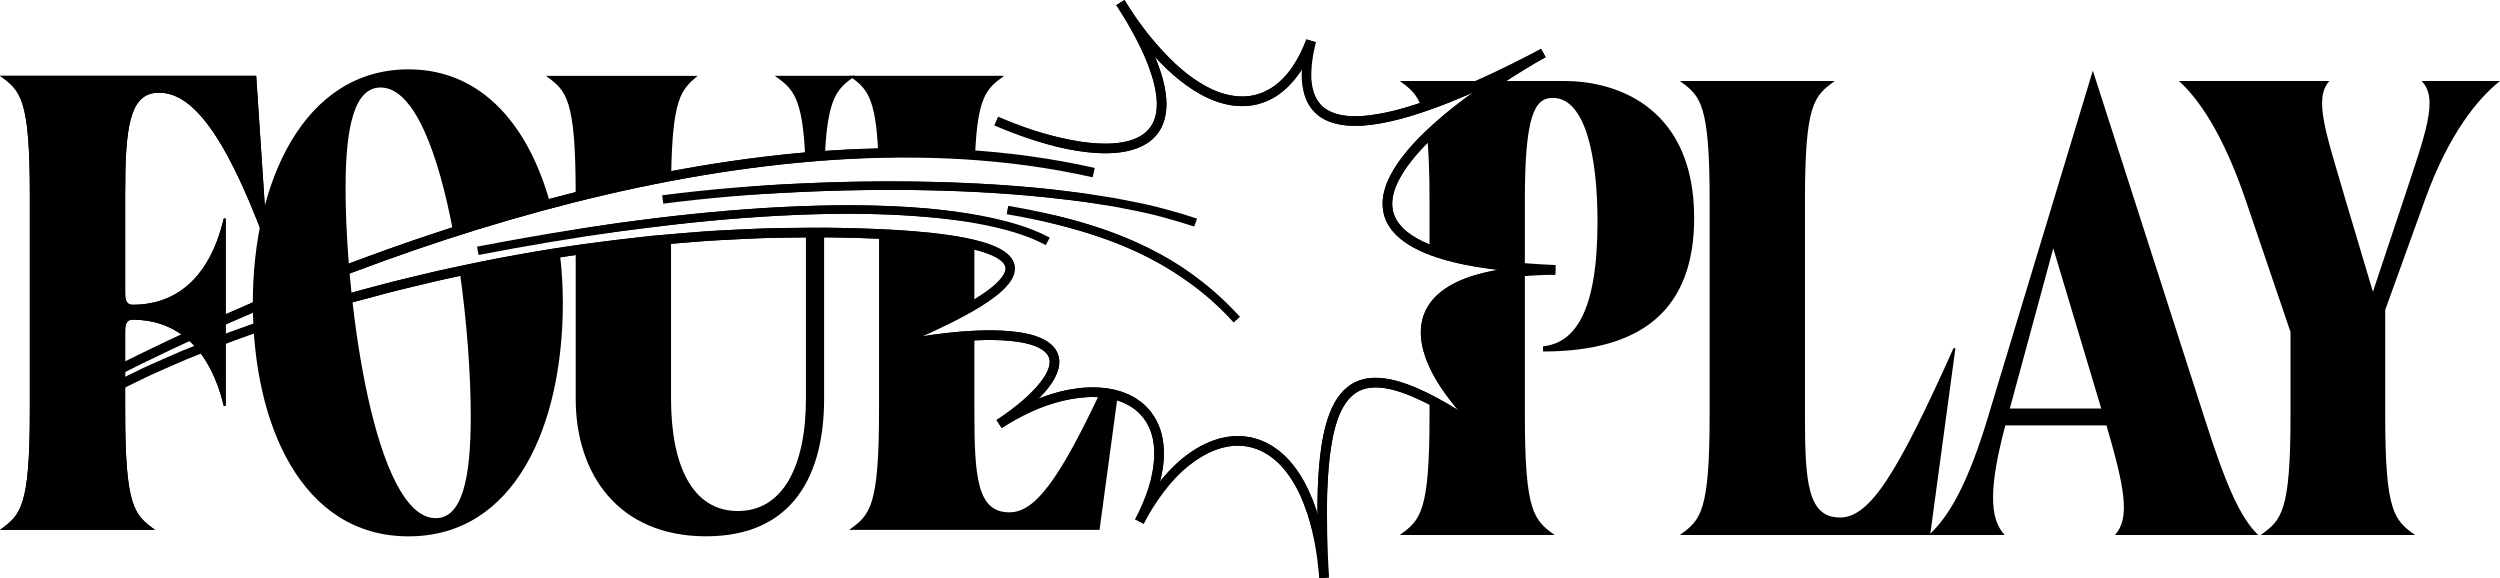 <?xml version="1.0" encoding="UTF-8"?><svg id="Layer_1" xmlns="http://www.w3.org/2000/svg" viewBox="0 0 1122.03 259.5"><g><path d="M1021.58,128.59s-.01,.03-.02,.05c-.02-.02-.04-.05-.06-.07,.01-.01,.03-.02,.04-.03,.01,.02,.02,.03,.03,.05Z"/><g><g><path d="M767.3,186.56V89.92c0-43.37-4.08-46.87-13.39-53.56h69.57c-9.32,6.7-13.39,10.19-13.39,53.56v96.64c0,29.69,1.16,45.7,15.72,45.7,13.39,0,25.62-19.5,50.94-75.98h.87l-11.35,83.84h-112.36c9.31-6.7,13.39-10.19,13.39-53.56Z"/><path d="M892.42,186.56l46.87-154.86,49.78,154.86c9.9,31.15,16.3,45.7,24.45,53.56h-64.33c6.99-7.57,4.37-21.25-3.78-49.2h-45.41c-7.28,27.65-7.28,41.63-.29,49.2h-34.06c8.73-7.86,17.47-22.41,26.78-53.56Zm50.65-3.2l-21.54-71.9-19.5,71.9h41.05Z"/><path d="M977.94,36.35h67.54c-7.28,7.86-1.46,23.58,7.28,53.56l12.23,41.04,13.68-41.04c9.9-29.98,16.01-45.7,8.15-53.56h35.22c-9.9,7.86-23,23.58-33.77,53.56l-17.76,49.2v47.45c0,43.37,4.07,46.87,13.39,53.56h-69.28c9.31-6.7,13.39-10.19,13.39-53.56v-37.55l-20.09-59.09c-10.19-29.98-21.25-45.7-29.98-53.56Z"/></g><path d="M13.39,184.23V87.59c0-43.37-4.08-46.87-13.39-53.56H114.98l4.95,74.52h-.87c-19.5-52.4-34.35-66.95-47.74-66.95s-15.14,16.01-15.14,45.7v44.54c0,4.08,1.46,4.95,3.49,4.95,16.88,0,33.77-9.32,40.76-38.72h.87v84.13h-.87c-6.99-29.11-23.87-38.72-40.76-38.72-2.04,0-3.49,.87-3.49,4.95v35.81c0,43.37,4.08,46.87,13.39,53.56H0c9.31-6.7,13.39-10.19,13.39-53.56Z"/></g><g><g><g><g><path d="M35.28,172.77l1.99,3.82c34.92-18.23,70.79-34.67,107.44-49.1,36.65-14.41,74.11-26.82,112.28-36.48,38.15-9.63,77.05-16.55,116.28-19.19,39.18-2.6,78.83-.9,117.11,7.75l.96-4.2c-38.81-8.76-78.86-10.47-118.36-7.84-39.55,2.66-78.69,9.63-117.05,19.31-38.37,9.71-76,22.18-112.8,36.65-36.8,14.49-72.8,31-107.85,49.29Z"/><path d="M36.37,174.86c-.18-.34,3.83-2.78,10.42-6.5,6.6-3.68,15.82-8.56,26.09-13.67,5.12-2.58,10.55-5.14,15.98-7.77,5.47-2.54,10.97-5.11,16.33-7.51,10.72-4.8,20.83-9.07,28.59-12.21,35.87-14.54,72.57-27.12,109.97-37.2,37.39-10.05,75.54-17.6,114.15-21.27,2.45-.22,5.59-.52,9.33-.82,3.74-.22,8.07-.47,12.87-.75,4.8-.19,10.07-.31,15.68-.46,2.81,0,5.7,.02,8.67,.03,1.48,0,2.98,.01,4.5,.02,1.52,.01,3.05,.1,4.59,.14,3.09,.11,6.24,.23,9.43,.35,3.19,.18,6.41,.44,9.66,.66,1.63,.12,3.26,.23,4.89,.35,1.63,.17,3.27,.35,4.91,.52,3.28,.37,6.57,.67,9.85,1.1,13.11,1.73,26.04,4.22,37.8,7.14,1.09,.26,.98,.84-.11,.66-2.86-.49-5.8-.99-8.79-1.51-2.98-.57-6.06-.96-9.17-1.39-1.55-.22-3.12-.44-4.69-.66-1.57-.22-3.15-.46-4.75-.6-3.19-.34-6.41-.68-9.64-1.02-1.61-.2-3.24-.31-4.86-.42l-4.87-.36c-1.62-.12-3.25-.24-4.87-.37-1.62-.14-3.24-.15-4.86-.24-3.23-.14-6.44-.28-9.62-.42-3.18-.05-6.32-.09-9.41-.14-24.74-.31-46.16,1.47-56.12,2.47-38.98,3.71-77.55,11.41-115.37,21.67-37.83,10.29-74.94,23.18-111.25,38.01-.52,.21-2.41,.99-5.33,2.19-2.91,1.21-6.87,2.78-11.45,4.76-4.59,1.96-9.87,4.15-15.4,6.61-2.78,1.22-5.63,2.47-8.52,3.73-2.88,1.3-5.79,2.62-8.69,3.93-5.83,2.59-11.55,5.32-16.93,7.78-5.36,2.52-10.35,4.86-14.62,6.86-8.51,4.06-14.19,6.65-14.38,6.3Z"/></g><g><path d="M447.96,52.35l-1.71,3.95c10.62,4.56,21.6,8.34,33.03,10.64,5.71,1.13,11.54,1.88,17.47,1.84,2.96-.03,5.96-.3,8.94-.9,2.97-.64,5.95-1.62,8.67-3.29,2.73-1.63,5.1-4.05,6.66-6.9,.76-1.43,1.33-2.94,1.74-4.48,.36-1.54,.64-3.1,.7-4.64,.2-3.09-.12-6.13-.67-9.06-.56-2.94-1.36-5.79-2.32-8.57-1.91-5.56-4.36-10.85-7.06-15.98-2.7-5.13-5.65-10.1-8.75-14.96l-3.63,2.32c3.05,4.78,5.94,9.65,8.57,14.64,2.63,4.99,4.98,10.11,6.8,15.37,.91,2.63,1.65,5.29,2.16,7.98,.51,2.68,.78,5.38,.61,8-.05,1.32-.29,2.58-.57,3.83-.33,1.23-.78,2.4-1.36,3.5-1.2,2.16-2.95,3.98-5.13,5.29-4.37,2.66-9.94,3.48-15.4,3.56-5.51,.04-11.08-.66-16.58-1.75-11.01-2.21-21.77-5.91-32.16-10.37Z"/><path d="M447.02,54.52c.32-.72,5.49,.95,11.82,2.79,6.32,1.89,13.83,3.81,18.47,4.82,5.36,1.2,10.8,2.07,16.22,2.29,5.39,.21,10.86-.18,15.64-2.05,1.18-.47,2.3-1.05,3.35-1.72,1.03-.68,1.96-1.47,2.79-2.36,1.63-1.78,2.74-3.99,3.33-6.42,1.16-4.89,.39-10.33-1-15.51-.69-2.64-2.42-8.33-5.22-14.82-2.75-6.5-6.45-13.78-9.68-20.04-.15-.29,.35-.62,.56-.37,4.37,5.21,8.91,12.09,12.27,18.59,3.39,6.48,5.46,12.59,6.22,15.5,.77,2.85,1.36,5.77,1.61,8.78,.23,3.01,.11,6.12-.65,9.19-.41,1.53-.98,3.03-1.73,4.46-.78,1.41-1.75,2.73-2.87,3.9-2.26,2.33-5.07,3.96-7.96,5.03-2.9,1.08-5.89,1.65-8.86,1.94-2.97,.3-5.93,.31-8.86,.15-5.86-.33-11.6-1.3-17.24-2.61-.65-.12-8.1-2.03-15.06-4.78-6.98-2.69-13.46-6.06-13.15-6.76Z"/></g><g><path d="M590.59,18.86l-4.17-1.05c-1.44,5.8-2.44,11.81-2.15,18.03,.24,3.1,.82,6.28,2.17,9.27,1.33,2.99,3.57,5.69,6.34,7.52,2.79,1.82,5.92,2.79,9.01,3.33,3.11,.59,6.18,.53,9.23,.45,6.07-.37,11.95-1.57,17.71-3.08,11.48-3.12,22.48-7.45,33.25-12.19,10.77-4.75,21.3-9.98,31.7-15.44l-2-3.81c-10.33,5.43-20.78,10.62-31.43,15.32-10.64,4.69-21.49,8.95-32.62,11.97-5.56,1.46-11.21,2.6-16.83,2.94-2.79,.06-5.61,.12-8.27-.4-2.66-.47-5.22-1.28-7.36-2.67-2.12-1.41-3.75-3.38-4.81-5.73-1.06-2.35-1.58-5.01-1.79-7.73-.25-5.5,.65-11.17,2.03-16.71Z"/><path d="M588.29,18.28c.84,.2-.25,5.71-.28,12.32,.02,.82-.03,1.67,.03,2.51,.06,.84,.11,1.69,.17,2.54,.13,.83,.25,1.66,.38,2.49,.17,.81,.4,1.59,.58,2.36,.88,3.06,2.46,5.46,4.01,6.91,1.75,1.72,4.02,2.91,6.5,3.67l1.89,.5,1.97,.3c.65,.13,1.33,.16,2,.19,.68,.03,1.35,.09,2.03,.11,5.46,.03,11.02-.87,16.48-2.13,5.48-1.26,10.89-2.96,16.23-4.85,5.36-1.86,10.63-4.01,15.87-6.21,1.32-.58,3.42-1.45,6.03-2.51,2.59-1.13,5.73-2.38,9.07-3.83,6.73-2.82,14.38-6.23,21.05-8.97,.31-.13,.59,.4,.32,.59-5.71,3.95-12.95,8.19-19.56,11.53-3.27,1.72-6.42,3.16-9.04,4.41-2.66,1.18-4.81,2.13-6.19,2.73-5.41,2.27-10.84,4.49-16.41,6.41-5.56,1.94-11.19,3.73-16.99,5.03-1.44,.35-2.92,.6-4.37,.9-1.46,.3-2.96,.46-4.43,.69-1.49,.2-3,.29-4.5,.43l-2.28,.05c-.76,.01-1.52,.05-2.29-.02l-2.3-.14c-.77-.06-1.54-.21-2.31-.32l-1.16-.18-1.15-.29c-.76-.22-1.54-.35-2.29-.66-3.03-.99-5.95-2.84-8.13-5.36-.06-.07-.22-.23-.43-.48-.19-.27-.43-.64-.73-1.08-.65-.85-1.26-2.14-1.93-3.66-1.24-3.08-1.76-7.23-1.55-11.16,.41-7.92,3.04-15.01,3.7-14.83Z"/></g><g><path d="M504.66,.02l-3.65,2.28c2.66,4.14,5.35,8.27,8.33,12.21,1.44,2.01,3.02,3.91,4.54,5.85,1.61,1.88,3.17,3.8,4.89,5.59,3.36,3.64,6.94,7.12,10.89,10.22,3.93,3.1,8.18,5.88,12.83,7.98,4.62,2.13,9.75,3.44,15.01,3.46,.65,.04,1.31-.01,1.97-.07,.66-.06,1.31-.09,1.97-.18,1.29-.25,2.61-.41,3.86-.84,2.56-.67,4.95-1.85,7.2-3.18,4.44-2.8,8.08-6.61,10.97-10.79,2.88-4.21,5.08-8.78,6.85-13.46l-4.03-1.51c-1.68,4.43-3.74,8.69-6.37,12.53-2.64,3.82-5.88,7.17-9.69,9.57-1.93,1.13-3.95,2.15-6.12,2.7-1.06,.37-2.17,.49-3.27,.71-.55,.08-1.11,.09-1.67,.15-.56,.05-1.12,.1-1.68,.06-4.49-.03-9.03-1.14-13.24-3.09-4.23-1.91-8.2-4.5-11.91-7.43-3.72-2.92-7.16-6.25-10.4-9.76-1.65-1.72-3.17-3.59-4.73-5.4-1.48-1.89-3.02-3.73-4.41-5.69-2.9-3.83-5.53-7.87-8.14-11.92Z"/><path d="M502.66,1.27c.33-.2,1.24,.59,2.5,1.98,.63,.7,1.33,1.56,2.11,2.5,.8,.94,1.65,1.97,2.53,3.07,3.54,4.37,7.81,9.39,10.5,12.41,6.24,6.94,13.19,13.39,21.3,17.69,4.02,2.16,8.35,3.67,12.76,4.19,2.2,.32,4.41,.22,6.58-.03,1.07-.22,2.16-.34,3.2-.7,.52-.17,1.06-.28,1.56-.48l1.52-.62c.53-.18,1.14-.55,1.91-.92,.78-.35,1.6-.9,2.53-1.48,.48-.27,.93-.63,1.41-1,.48-.37,1-.72,1.49-1.15,.97-.87,2.04-1.77,3.02-2.85,1.05-1.01,1.97-2.23,2.98-3.41,.9-1.27,1.91-2.51,2.74-3.88,1.8-2.65,3.28-5.51,4.68-8.16,.13-.24,.69-.04,.63,.23-1.23,5.68-4.04,12.39-8.13,17.4-1.96,2.56-4.26,4.6-6.32,6.14-1.07,.73-2.01,1.42-2.93,1.87-.9,.48-1.64,.92-2.28,1.14l-1.82,.75c-.61,.23-1.25,.39-1.88,.58-1.25,.43-2.56,.57-3.85,.83-2.6,.27-5.24,.38-7.81-.01-1.3-.1-2.55-.43-3.81-.69-1.26-.29-2.47-.71-3.69-1.08-1.18-.48-2.39-.9-3.54-1.43-1.13-.57-2.31-1.05-3.4-1.69-4.44-2.41-8.5-5.38-12.26-8.62-3.75-3.26-7.19-6.83-10.45-10.53-.36-.43-4.62-5.43-8.05-10.8-3.5-5.34-6.35-10.87-5.71-11.26Z"/></g><g><path d="M668.09,198l2.44-3.55c-5.42-3.72-10.92-7.34-16.57-10.76-5.66-3.4-11.46-6.64-17.6-9.32-3.07-1.33-6.23-2.52-9.53-3.43-3.3-.87-6.75-1.49-10.33-1.37-3.56,.12-7.3,1.06-10.39,3.16-3.09,2.06-5.46,4.96-7.13,8.02-1.73,3.06-2.87,6.32-3.81,9.57-.92,3.26-1.57,6.56-2.08,9.86-1.01,6.6-1.44,13.21-1.68,19.81-.42,13.2,.03,26.34,.72,39.45l4.3-.23c-.68-13.03-1.13-26.09-.71-39.07,.24-6.48,.67-12.96,1.64-19.3,.49-3.17,1.11-6.31,1.97-9.35,.87-3.03,1.92-6,3.42-8.63,1.46-2.67,3.39-4.95,5.75-6.54,2.36-1.6,5.21-2.33,8.17-2.45,5.99-.16,12.16,1.93,17.99,4.44,5.86,2.56,11.53,5.72,17.09,9.05,5.55,3.36,10.99,6.94,16.36,10.63Z"/><path d="M669.43,196.06c-.44,.65-5.87-2.42-12.47-6.15-6.58-3.75-14.42-7.96-19.35-10.24-2.84-1.35-5.72-2.58-8.65-3.57-2.93-.98-5.91-1.79-8.87-2.08-2.96-.34-5.9-.14-8.54,.78-2.63,.94-4.91,2.65-6.71,4.9-1.8,2.26-3.17,4.96-4.23,7.81-1.08,2.85-1.86,5.86-2.48,8.92-1.24,6.12-1.84,12.44-2.2,18.77-.19,3.21-.6,10.12-.83,18.27-.25,8.15-.36,17.52-.57,25.57-.01,.37-.61,.41-.67,.05-1.29-7.66-2.1-16.99-2.38-25.27-.31-8.28-.04-15.49,.16-18.85,.38-6.57,1-13.16,2.34-19.72,.68-3.27,1.56-6.54,2.79-9.73,.61-1.6,1.32-3.17,2.19-4.7,.84-1.53,1.83-3.01,3.01-4.37,1.17-1.36,2.53-2.61,4.06-3.65,1.53-1.04,3.23-1.81,4.99-2.34,3.53-1.06,7.18-1.06,10.6-.59,3.43,.49,6.72,1.41,9.88,2.56,3.16,1.14,6.22,2.49,9.2,3.94,.34,.16,2.48,1.23,5.4,2.89,2.92,1.66,6.61,3.91,10.15,6.29,7.1,4.74,13.63,9.89,13.2,10.51Z"/></g><g><path d="M698.09,123.26l-.06-4.3c-10.77,.19-21.62,.95-32.28,3.52-5.31,1.31-10.6,3.12-15.48,6.03-2.42,1.46-4.73,3.23-6.71,5.38-1.96,2.16-3.6,4.72-4.58,7.53-1.02,2.8-1.38,5.78-1.29,8.67,.12,2.9,.65,5.73,1.47,8.42,1.64,5.4,4.25,10.33,7.22,14.92,6,9.19,13.42,17.2,21.51,24.42l2.85-3.23c-7.84-6.98-15.06-14.8-20.75-23.53-2.82-4.36-5.24-8.99-6.71-13.83-1.46-4.81-1.88-9.92-.24-14.4,.78-2.24,2.08-4.28,3.7-6.07,1.65-1.78,3.61-3.3,5.76-4.59,4.32-2.58,9.24-4.3,14.29-5.53,10.13-2.45,20.75-3.22,31.31-3.4Z"/><path d="M698.06,120.9c0,.79-5.05,1.4-11.15,2.22-6.11,.8-13.24,1.97-17.54,2.95-2.5,.52-4.96,1.18-7.37,1.94-2.41,.77-4.75,1.68-6.97,2.79-2.22,1.11-4.31,2.41-6.16,3.95-1.84,1.55-3.4,3.35-4.57,5.36-2.34,4.05-2.79,8.96-1.85,13.74,.92,4.8,2.96,9.47,5.48,13.85,1.26,2.23,4.09,7.02,8.04,12.29,3.91,5.3,8.88,11.07,13.36,15.87,.2,.22-.18,.68-.44,.51-5.32-3.51-11.06-8.73-15.56-13.88-4.55-5.12-7.76-10.21-9.13-12.65-2.71-4.75-5-9.88-6.03-15.48-.51-2.79-.65-5.71-.25-8.62,.42-2.9,1.39-5.77,2.95-8.28,1.53-2.53,3.56-4.69,5.8-6.46,2.24-1.79,4.69-3.22,7.2-4.42,5.05-2.4,10.36-3.86,15.68-4.96,.6-.12,7.72-1.41,14.72-1.61,6.99-.32,13.79,.14,13.8,.89Z"/></g><g><path d="M693.73,25.66l-2.14-3.74c-13.62,7.83-26.85,16.38-39.24,26.16-6.17,4.91-12.14,10.13-17.57,15.97-2.71,2.93-5.27,6.02-7.56,9.36-1.13,1.68-2.21,3.41-3.15,5.24-.96,1.82-1.78,3.74-2.4,5.75-1.3,3.98-1.61,8.58-.25,12.82,.65,2.13,1.78,4.06,3.08,5.79,.64,.89,1.39,1.65,2.12,2.43,.38,.37,.78,.72,1.17,1.07,.39,.37,.79,.7,1.21,1.01,3.3,2.59,6.95,4.51,10.68,6.06,3.73,1.55,7.56,2.73,11.41,3.74,7.71,2.02,15.53,3.21,23.36,4.15,7.83,.91,15.68,1.44,23.52,1.78l.18-4.3c-7.77-.33-15.52-.86-23.21-1.75-7.68-.91-15.35-2.09-22.76-4.03-3.7-.97-7.36-2.1-10.84-3.55-3.48-1.45-6.8-3.21-9.65-5.46-.37-.27-.71-.56-1.03-.87-.33-.3-.67-.59-.99-.91-.6-.65-1.23-1.28-1.73-1.99-1.04-1.38-1.92-2.88-2.41-4.5-1.02-3.22-.85-6.8,.27-10.23,.53-1.72,1.24-3.41,2.11-5.05,.83-1.65,1.83-3.24,2.88-4.8,2.13-3.11,4.56-6.05,7.16-8.86,5.21-5.61,11.04-10.71,17.09-15.52,12.15-9.59,25.24-18.06,38.7-25.8Z"/><path d="M692.56,23.61c.39,.68-5.78,4.82-13.19,10-7.44,5.14-16.05,11.42-21.23,15.44-6.01,4.61-11.82,9.48-17.15,14.79-5.28,5.3-10.23,11.07-13.48,17.56-.77,1.63-1.47,3.28-1.93,4.97-.46,1.69-.73,3.4-.75,5.08,0,3.36,1.14,6.6,3.31,9.25,1.06,1.33,2.32,2.56,3.73,3.63,1.38,1.11,2.93,2.05,4.51,2.94,3.19,1.76,6.65,3.13,10.19,4.28,1.79,.6,4.65,1.47,8.25,2.41,3.61,.94,7.98,1.87,12.74,2.75,9.53,1.76,20.62,3.06,30.17,4.12,.44,.05,.43,.65-.02,.67-9.24,.47-20.46,.11-30.31-1.15-9.87-1.17-18.31-3.38-22.17-4.7-3.79-1.23-7.54-2.72-11.11-4.71-.88-.52-1.78-1-2.63-1.59l-1.29-.86-1.24-.96c-.42-.31-.82-.65-1.2-1.01-.39-.36-.79-.7-1.16-1.07-.73-.78-1.47-1.54-2.11-2.42-1.29-1.72-2.42-3.64-3.07-5.76-.67-2.1-.95-4.32-.88-6.49,.05-2.17,.48-4.28,1.1-6.29,.61-2.01,1.43-3.92,2.37-5.74,1.87-3.65,4.21-6.95,6.72-10.05,2.52-3.1,5.23-6.01,8.05-8.77,5.66-5.53,11.73-10.54,17.99-15.27,.36-.27,2.63-1.96,5.91-4.22,3.28-2.27,7.58-5.09,11.93-7.72,8.68-5.3,17.55-9.77,17.93-9.1Z"/></g></g><g><path d="M447.22,188.52l2.4,3.57c4.2-2.84,8.32-5.84,12.2-9.19,3.87-3.36,7.61-6.98,10.55-11.51,1.41-2.29,2.71-4.84,3-7.91,.14-1.51-.01-3.15-.6-4.65-.58-1.51-1.53-2.82-2.61-3.86-2.2-2.1-4.79-3.24-7.32-4.12-2.55-.86-5.13-1.37-7.7-1.75-5.14-.73-10.26-.88-15.34-.79-5.08,.1-10.14,.44-15.17,.95-10.06,1.01-20.02,2.6-29.91,4.48l.81,4.23c9.8-1.86,19.65-3.43,29.53-4.43,4.94-.5,9.89-.83,14.82-.93,4.93-.09,9.86,.06,14.64,.75,2.38,.35,4.74,.83,6.94,1.57,2.18,.74,4.27,1.74,5.7,3.14,1.45,1.39,2.12,3.07,1.92,5.03-.17,1.96-1.14,4.05-2.35,5.99-2.52,3.9-6.03,7.36-9.72,10.55-3.71,3.19-7.71,6.11-11.8,8.88Z"/><path d="M448.54,190.48c-.44-.66,3.22-3.74,7.48-7.6,2.13-1.93,4.42-4.06,6.42-6.14,2.01-2.08,3.75-4.11,4.94-5.7,1.38-1.84,2.57-3.79,3.24-5.78,.66-1.99,.71-3.92-.13-5.48-.82-1.58-2.49-2.89-4.47-3.82-1.96-.97-4.21-1.59-6.48-2.08-4.58-.95-9.4-1.24-14.21-1.29-4.82-.04-9.66,.21-14.5,.6-2.45,.2-7.73,.55-13.94,1.11-6.22,.57-13.35,1.22-19.5,1.78-.28,.02-.4-.56-.13-.66,5.64-1.96,12.64-3.61,18.9-4.69,6.25-1.1,11.75-1.62,14.32-1.84,5.02-.41,10.07-.66,15.15-.61,5.08,.07,10.19,.39,15.31,1.5,2.55,.56,5.12,1.34,7.59,2.62,1.23,.65,2.44,1.45,3.53,2.48,1.09,1.02,2.05,2.31,2.64,3.8,.6,1.48,.81,3.12,.68,4.63-.12,1.52-.51,2.94-1.04,4.25-1.06,2.62-2.57,4.86-4.2,6.91-.18,.24-1.39,1.7-3.25,3.55-1.86,1.85-4.41,4.06-7.05,6.02-5.28,3.97-10.9,7.05-11.31,6.43Z"/></g><g><path d="M509.47,233.09l3.82,1.97c2.33-4.67,4.48-9.45,6.11-14.47,1.58-5.02,2.72-10.26,2.91-15.65,.16-5.35-.57-10.98-3.19-15.95l-.99-1.84-1.2-1.72-.61-.86-.7-.78-1.42-1.55-1.58-1.37c-.27-.22-.52-.46-.8-.67l-.86-.59c-.58-.39-1.15-.79-1.73-1.16l-1.84-.96c-4.94-2.53-10.43-3.45-15.76-3.61-5.36-.13-10.66,.61-15.78,1.87-5.12,1.27-10.09,3.05-14.85,5.22-4.76,2.19-9.33,4.74-13.74,7.53l2.33,3.62c4.25-2.68,8.65-5.13,13.19-7.23,4.56-2.07,9.28-3.76,14.1-4.95,4.82-1.19,9.76-1.86,14.64-1.74,4.86,.14,9.74,.99,13.95,3.16l1.57,.82c.49,.31,.97,.65,1.46,.98l.73,.49c.23,.18,.44,.38,.67,.57l1.32,1.14,1.17,1.29,.59,.64,.5,.71,1,1.42,.82,1.55c2.19,4.14,2.87,9.03,2.72,13.86-.17,4.86-1.21,9.73-2.7,14.46-1.54,4.74-3.6,9.32-5.84,13.81Z"/><path d="M511.57,234.17c-.73-.38,1.05-4.92,2.83-10.5,.39-1.41,.82-2.87,1.26-4.34,.36-1.48,.72-2.97,1.06-4.4,.26-1.44,.52-2.84,.75-4.13,.14-1.3,.28-2.49,.42-3.52,.1-1.19,.11-2.38,.18-3.57-.02-1.18-.1-2.36-.15-3.54-.2-1.15-.3-2.32-.56-3.45-.33-1.11-.51-2.27-.99-3.32l-.62-1.61-.8-1.51c-.48-1.05-1.24-1.91-1.86-2.86-1.47-1.72-3.07-3.38-5.03-4.58-3.8-2.59-8.43-3.94-13.13-4.44-4.73-.5-9.58-.17-14.34,.72-2.42,.39-7.62,1.45-13.58,3.48-5.97,1.97-12.63,4.95-18.24,7.81-.26,.13-.59-.37-.37-.56,4.62-4.01,10.98-7.95,17.05-10.54,1.53-.61,3-1.24,4.42-1.74,1.43-.47,2.78-.93,4.03-1.3,1.26-.32,2.41-.61,3.4-.87,.99-.25,1.85-.37,2.51-.5,5.18-.96,10.52-1.34,15.86-.74,1.34,.09,2.66,.41,3.99,.64,.67,.1,1.31,.32,1.97,.5,.65,.19,1.31,.36,1.96,.57l1.91,.75,.95,.38c.31,.14,.61,.31,.92,.47l1.83,.96c.59,.36,1.15,.76,1.73,1.15,4.64,3.07,8.01,7.93,9.8,13.12,1.76,5.25,1.92,10.78,1.33,16.05-.02,.15-.1,.7-.22,1.55-.07,.42-.12,.93-.24,1.47-.13,.55-.27,1.15-.42,1.81-.15,.65-.32,1.35-.49,2.09-.21,.72-.46,1.47-.7,2.25-.25,.77-.5,1.56-.76,2.37-.31,.78-.63,1.57-.94,2.36-2.52,6.31-6.06,11.86-6.7,11.52Z"/></g><g><path d="M592.12,259.5l4.29-.34c-.56-5.85-1.16-11.71-2.38-17.5-1.16-5.79-2.63-11.55-4.84-17.1-2.18-5.54-4.96-10.94-8.74-15.72-.88-1.24-2-2.31-3.02-3.44-.5-.58-1.1-1.07-1.68-1.58l-1.74-1.52-1.9-1.35-.95-.67c-.33-.21-.68-.38-1.02-.58l-2.05-1.13c-.71-.33-1.45-.6-2.17-.9l-1.09-.44c-.37-.13-.75-.22-1.13-.33l-2.27-.61-2.33-.35c-.39-.05-.78-.12-1.17-.16l-1.17-.03c-.78-.01-1.57-.06-2.35-.04l-2.33,.21c-.78,.04-1.54,.2-2.3,.36-.76,.16-1.53,.29-2.28,.48-5.98,1.64-11.38,4.7-16.1,8.43-4.73,3.74-8.83,8.16-12.43,12.88-3.61,4.73-6.73,9.79-9.5,15.01l3.81,2c2.68-5.03,5.68-9.88,9.11-14.39,3.43-4.5,7.3-8.66,11.68-12.12,4.37-3.45,9.28-6.2,14.53-7.64,.66-.16,1.32-.27,1.98-.41,.66-.14,1.32-.28,1.99-.31l2.01-.18c.67-.02,1.34,.03,2,.04l1,.02c.33,.03,.66,.09,.99,.14l1.98,.29,1.93,.53c.32,.09,.65,.16,.96,.27l.93,.38c.61,.26,1.25,.48,1.85,.77l1.76,.97c.29,.17,.6,.31,.88,.49l.83,.59,1.66,1.17,1.53,1.35c.5,.46,1.04,.87,1.49,1.4,.91,1.03,1.92,1.96,2.72,3.1,3.42,4.34,6.04,9.37,8.1,14.61,2.09,5.25,3.51,10.79,4.63,16.37,1.18,5.58,1.76,11.3,2.31,17Z"/><path d="M594.47,259.32c-.38,.03-.86-1.31-1.37-3.48-.47-2.18-1.1-5.15-1.8-8.42-.3-1.64-.79-3.32-1.17-5.02-.21-.85-.37-1.71-.61-2.54-.23-.84-.46-1.67-.69-2.48-.22-.82-.44-1.62-.65-2.4-.25-.77-.49-1.52-.72-2.24-.48-1.43-.83-2.78-1.28-3.89-1.78-5.25-4.16-10.26-7.21-14.77-.74-1.14-1.63-2.16-2.43-3.25-.87-1.02-1.81-1.99-2.72-2.97-1.97-1.79-4.02-3.52-6.36-4.72-2.27-1.34-4.79-2.14-7.33-2.69-1.29-.18-2.58-.43-3.89-.39-.65,0-1.31-.09-1.96,0l-1.96,.18c-.66,.02-1.3,.22-1.95,.33-.64,.15-1.3,.23-1.94,.42l-1.91,.6c-.32,.1-.64,.19-.95,.31l-.93,.39-1.85,.78c-.61,.28-1.19,.63-1.79,.94-.59,.33-1.2,.61-1.77,.98l-1.71,1.1c-.29,.18-.62,.4-.99,.63-.37,.24-.75,.55-1.18,.86-.83,.65-1.88,1.29-2.9,2.19-1.03,.89-2.24,1.78-3.37,2.91-.59,.55-1.19,1.11-1.81,1.69-.62,.58-1.19,1.24-1.81,1.87-4.94,5.11-9.87,11.75-13.72,17.76-.18,.27-.72,0-.6-.3,2.38-6.5,6.61-13.86,11.4-19.63,.6-.72,1.18-1.44,1.77-2.12,.62-.65,1.23-1.29,1.83-1.92,1.16-1.27,2.4-2.33,3.5-3.32,1.07-1.02,2.2-1.79,3.11-2.51,.47-.35,.89-.69,1.29-.97,.41-.27,.78-.51,1.11-.72l1.9-1.23c.64-.4,1.33-.73,1.99-1.09,.68-.35,1.32-.74,2.03-1.04l2.11-.89,1.06-.44,1.1-.35,2.2-.69c.75-.18,1.51-.32,2.27-.48,.76-.16,1.51-.32,2.29-.36l2.32-.21c.78-.02,1.56,.02,2.34,.04l1.17,.03c.39,.03,.77,.1,1.16,.15l2.32,.34,2.26,.61c.38,.11,.76,.2,1.13,.32l1.09,.44c.72,.3,1.45,.58,2.16,.89l2.04,1.12,1.02,.57,.95,.67,1.89,1.34c.6,.48,1.16,1.01,1.74,1.51,.56,.52,1.18,.99,1.68,1.57,2.12,2.2,4.05,4.56,5.67,7.1,3.3,5.04,5.72,10.54,7.63,16.14,.09,.32,.68,2.37,1.5,5.26,.32,1.46,.69,3.14,1.07,4.92,.37,1.78,.61,3.68,.91,5.56,1.04,7.55,1.07,14.98,.34,15.02Z"/></g><g><path d="M396.31,153.85l1.64,3.98c9.6-3.96,19.17-8.08,28.53-12.72,4.68-2.33,9.31-4.8,13.8-7.58,2.24-1.4,4.45-2.88,6.58-4.53,2.13-1.65,4.19-3.47,5.99-5.74,.88-1.16,1.7-2.45,2.22-4.02,.53-1.54,.66-3.46,.06-5.17-.58-1.71-1.69-3.03-2.83-4.05-1.15-1.05-2.4-1.76-3.64-2.46-5.02-2.55-10.22-3.74-15.39-4.81-10.36-1.98-20.77-2.86-31.16-3.52-41.55-2.36-83.25-.59-124.51,4.34-41.3,4.82-82.11,13.29-122.15,24.43-19.97,5.77-39.76,12.19-59.2,19.61l-14.48,5.81c-4.79,2.02-9.53,4.18-14.3,6.27-2.4,1.01-4.71,2.23-7.06,3.35l-7.03,3.43-1.75,.86-1.72,.94-3.44,1.87-6.88,3.74,2.15,3.73,6.78-3.68,3.39-1.84,1.69-.92,1.73-.85,6.95-3.39c2.33-1.11,4.6-2.31,6.98-3.31,4.73-2.07,9.42-4.2,14.17-6.21l14.37-5.77c19.3-7.37,38.97-13.75,58.82-19.49,39.82-11.08,80.43-19.5,121.49-24.3,41.04-4.9,82.49-6.66,123.74-4.32,10.28,.64,20.58,1.53,30.59,3.44,4.95,1.01,9.97,2.22,14.21,4.39,2.06,1.08,3.91,2.56,4.4,4.08,.25,.75,.23,1.54-.07,2.45-.3,.9-.86,1.84-1.54,2.74-1.42,1.8-3.25,3.46-5.22,4.97-1.97,1.52-4.06,2.93-6.22,4.28-4.31,2.68-8.84,5.1-13.44,7.38-9.21,4.57-18.7,8.65-28.25,12.6Z"/><path d="M397.21,156.04c-.15-.37,4.29-2.52,11.43-5.94,3.57-1.72,7.81-3.75,12.46-6.11,4.64-2.36,9.7-5.03,14.78-8.12,2.53-1.55,5.07-3.22,7.49-5.04,2.4-1.83,4.74-3.85,6.44-6.13,.84-1.13,1.46-2.35,1.64-3.47,.2-1.12-.09-2.08-.79-3.03-.7-.94-1.8-1.78-3-2.49-1.19-.73-2.56-1.28-3.9-1.82-5.51-2.03-11.35-3.06-16.7-3.9-5.38-.81-10.39-1.32-14.73-1.7-10.04-.88-20.14-1.32-30.25-1.58-5.05-.1-10.12-.24-15.17-.18l-15.17,.16-7.58,.08-7.58,.35-15.15,.72c-2.53,.08-5.05,.31-7.57,.52l-7.56,.63-7.56,.63c-2.52,.22-5.04,.37-7.55,.7l-15.07,1.75-7.53,.89-7.51,1.11-15.01,2.23c-4.99,.82-9.96,1.77-14.94,2.64-9.98,1.66-19.85,3.91-29.76,5.95-2.48,.49-4.94,1.1-7.4,1.69l-7.38,1.77c-4.91,1.2-9.85,2.29-14.72,3.67-2.48,.66-5.66,1.51-9.44,2.52-1.89,.5-3.93,1.04-6.1,1.61-2.17,.59-4.45,1.29-6.85,1.98-4.8,1.43-10.1,2.89-15.7,4.62-5.58,1.79-11.51,3.69-17.66,5.66-24.5,8.18-52.07,19.18-74.53,31.13-1.04,.53-1.37,.03-.36-.56,5.28-3.07,10.77-6.49,16.71-9.43,2.95-1.51,5.91-3.11,8.97-4.59,3.08-1.43,6.18-2.87,9.29-4.32,1.56-.72,3.12-1.44,4.69-2.17l4.76-2c3.18-1.33,6.36-2.65,9.51-3.97l2.37-.98,2.39-.9c1.59-.6,3.17-1.2,4.74-1.79,3.15-1.18,6.26-2.35,9.32-3.5,24.63-8.87,46.57-14.75,56.8-17.47,4.98-1.41,10.03-2.53,15.06-3.76l7.55-1.81,3.77-.9c1.26-.3,2.53-.54,3.79-.81,10.13-2.11,20.23-4.36,30.44-6.06,20.34-3.85,40.89-6.43,61.45-8.73l15.47-1.29c5.16-.42,10.31-.92,15.48-1.09l15.51-.74,3.88-.18c1.29-.05,2.59-.04,3.88-.06l7.76-.08c5.18-.04,10.35-.13,15.53-.14,5.17,.06,10.34,.14,15.52,.3,10.35,.31,20.7,.84,31.05,1.89,.59,.07,2.75,.28,6.07,.72,3.32,.45,7.81,1.1,13.04,2.28,2.61,.62,5.41,1.35,8.31,2.42,2.87,1.11,5.98,2.37,8.66,5.16,.67,.69,1.24,1.56,1.68,2.53,.4,.99,.67,2.1,.6,3.19-.07,2.21-1.03,4.05-2.08,5.56-2.17,3.04-4.93,5.23-7.7,7.28-5.61,4-11.57,7.15-17.19,9.93-5.63,2.76-10.96,5.08-15.55,6.98-9.19,3.79-15.4,5.93-15.54,5.59Z"/></g></g><g><path d="M297.19,87.64l.49,3.77c19.85-2.56,39.84-4.23,59.85-5.19,20.01-.96,40.06-1.24,60.09-.79,20.02,.47,40.04,1.67,59.9,4.04l7.44,.91c2.48,.31,4.94,.75,7.41,1.12l7.4,1.16,7.34,1.45c9.82,1.83,19.42,4.51,28.86,7.57l1.26-3.58c-9.66-3.14-19.43-5.85-29.37-7.71l-7.43-1.46-7.48-1.18c-2.49-.37-4.98-.83-7.48-1.13l-7.5-.92c-20.02-2.39-40.14-3.58-60.26-4.06-20.12-.46-40.26-.18-60.36,.79-20.1,.97-40.18,2.64-60.15,5.22Z"/><path d="M297.46,89.71c-.04-.34,2.28-.91,6.07-1.62,3.79-.71,9.03-1.58,14.83-2.27,2.9-.35,5.93-.72,8.98-1.09,3.06-.29,6.13-.58,9.11-.86,5.95-.59,11.53-.91,15.78-1.15,19.67-1.07,39.37-1.49,59.07-1.22,19.7,.27,39.4,1.26,59.02,3.31,2.49,.21,6.39,.79,11.23,1.43,4.85,.58,10.6,1.68,16.79,2.77,12.35,2.44,26.43,5.94,37.92,10.52,.53,.19,.37,.7-.18,.56-11.41-3.13-25.38-5.86-37.8-7.86-12.44-1.9-23.29-3.09-28.35-3.65-19.82-2.06-39.76-3.06-59.7-3.31-19.95-.25-39.9,.21-59.82,1.35-.57,.05-4.16,.18-9.22,.48-2.53,.16-5.43,.34-8.51,.54-1.54,.09-3.12,.19-4.72,.28-1.6,.12-3.22,.24-4.84,.37-3.23,.23-6.45,.47-9.45,.68-3,.23-5.8,.45-8.19,.64-4.78,.34-7.97,.44-8.02,.1Z"/></g><g><path d="M452.48,92.39l-.64,3.74c19,3.29,37.85,7.86,55.43,15.58,8.77,3.85,17.18,8.51,24.99,14.03,7.81,5.52,14.99,11.91,21.42,18.99l2.81-2.56c-6.61-7.27-14-13.86-22.03-19.53-8.03-5.69-16.67-10.47-25.65-14.41-17.99-7.9-37.14-12.53-56.32-15.85Z"/><path d="M452.13,94.45c.11-.65,4.74-.41,10.36,.36,2.8,.4,5.86,.86,8.7,1.46,1.42,.29,2.79,.58,4.06,.84,1.27,.28,2.42,.59,3.42,.85,9.25,2.41,18.4,5.34,27.25,9.05,8.85,3.7,17.41,8.18,25.41,13.53,.99,.71,2.62,1.74,4.48,3.23,.93,.75,1.94,1.57,3.03,2.45,.54,.44,1.09,.9,1.66,1.37,.54,.5,1.1,1.01,1.66,1.53,1.12,1.04,2.28,2.12,3.46,3.22,1.11,1.17,2.24,2.36,3.36,3.55,.55,.6,1.11,1.19,1.66,1.79,.52,.62,1.03,1.25,1.54,1.86,1,1.24,1.98,2.45,2.92,3.62,.17,.22-.22,.58-.43,.4-1.13-.9-2.29-1.86-3.46-2.87-.58-.51-1.17-1.02-1.76-1.54-.6-.51-1.23-1-1.84-1.51-1.23-1.01-2.46-2.04-3.66-3.06-1.24-.97-2.47-1.93-3.66-2.86-4.74-3.72-9.04-6.68-11.07-8.02-15.84-10.63-33.91-17.59-52.46-22.31-.26-.07-1.92-.55-4.29-1.14-2.36-.6-5.41-1.43-8.45-2.15-1.51-.39-3.02-.78-4.43-1.14-1.41-.35-2.72-.68-3.84-1-2.23-.63-3.69-1.18-3.64-1.52Z"/></g><g><path d="M469.35,109.98l1.81-3.34c-9.9-5.22-20.62-7.88-31.3-9.93-10.72-1.97-21.54-3.12-32.36-3.78-21.66-1.32-43.34-.85-64.93,.48-43.2,2.77-86.05,9.12-128.48,17.29l.72,3.73c42.31-8.14,85.02-14.47,127.99-17.23,21.47-1.33,43.02-1.79,64.46-.48,10.71,.65,21.39,1.79,31.9,3.72,10.46,1.99,20.94,4.65,30.19,9.54Z"/><path d="M470.34,108.15c-.08,.15-.73,0-1.83-.38-.54-.2-1.21-.44-1.97-.73-.77-.27-1.65-.57-2.62-.91-3.88-1.32-9.29-2.91-15.36-4.21-6.07-1.32-12.76-2.4-19.08-3.18-6.32-.75-12.24-1.32-16.78-1.64-20.95-1.62-42.05-1.4-63.07-.3-21.04,1.1-42.02,3.2-62.93,5.89-2.65,.34-6.82,.87-12,1.52-5.18,.7-11.37,1.47-18.03,2.41-13.34,1.83-28.62,4.11-41.72,6.07-.6,.09-.72-.43-.13-.58,12.33-3.17,27.44-6.26,40.84-8.58,6.7-1.19,12.98-2.13,18.26-2.93,5.29-.74,9.57-1.35,12.3-1.69,21.35-2.75,42.79-4.88,64.31-5.98,21.51-1.08,43.12-1.25,64.67,.53,1.21,.12,15.56,1.27,29.3,4.5,6.86,1.58,13.54,3.71,18.32,5.82,4.79,2.1,7.67,4.07,7.52,4.33Z"/></g></g><path d="M13.39,184.23V87.59c0-43.37-4.08-46.87-13.39-53.56H114.98l4.95,74.52h-.87c-19.5-52.4-34.35-66.95-47.74-66.95s-15.14,16.01-15.14,45.7v44.54c0,4.08,1.46,4.95,3.49,4.95,16.88,0,33.77-9.32,40.76-38.72h.87v84.13h-.87c-6.99-29.11-23.87-38.72-40.76-38.72-2.04,0-3.49,.87-3.49,4.95v35.81c0,43.37,4.08,46.87,13.39,53.56H0c9.31-6.7,13.39-10.19,13.39-53.56Z"/></g><g><path d="M394.16,68.65c14.73-.37,29.24-.07,43.47,.98,1.12-26.61,5.25-29.98,13.07-35.6h-69.57c7.72,5.55,11.85,8.9,13.03,34.62Z"/><path d="M493.8,176.12c-18.69,39.51-29.31,53.82-40.77,53.82-14.55,0-15.72-16.01-15.72-45.7v-33.63c-10.85,.52-24.21,2.2-40.18,5.24,14.15-5.82,29.2-12.48,40.18-19.03v-26.99c-9.36-2.29-23.24-3.97-42.79-4.84v79.25c0,43.37-4.08,46.87-13.39,53.56h112.36l8.16-60.27c-2.44-.73-5.07-1.19-7.86-1.4Z"/></g><g><path d="M361.4,70.54c2.95-.26,5.89-.5,8.82-.71,1.24-26.8,5.78-30.17,13.62-35.8h-36.1c7.91,5.69,12.46,9.07,13.65,36.51Z"/><path d="M369.3,104.35c-2.53-.02-5.06-.02-7.59-.02v74.66c0,29.98-10.19,50.36-30.56,50.36s-29.98-20.38-29.98-50.36V107.17c-14.48,1.29-28.77,2.99-42.79,5.04v66.78c0,33.48,18.92,61.71,58.51,61.71s52.98-28.24,52.98-61.71V104.36c-.19,0-.37,0-.56,0Z"/><path d="M258.38,87.59v.82c14.3-3.58,28.61-6.75,42.85-9.43,.53-35.26,4.57-38.72,11.87-44.94h-68.12c9.31,6.7,13.39,10.19,13.39,53.56Z"/></g><path d="M206.29,121.59c3.33,23.07,4.99,46.91,4.99,65.56,0,28.24-4.08,45.41-15.72,45.41-27.07,0-40.46-94.9-40.46-148.17,0-27.95,4.08-45.12,15.72-45.12,15.11,0,25.96,29.56,32.59,64.9,14.45-4.65,28.98-8.94,43.52-12.8-9.22-33.8-29.87-60.25-63.6-60.25-46.87,0-69.86,50.36-69.86,104.8s21.83,104.8,69.86,104.8,69.28-50.07,69.28-104.8c0-7.57-.46-15.17-1.4-22.62-15.37,2.39-30.38,5.18-44.93,8.3Z"/><g><path d="M638.08,48.43c8.56-2.92,18.33-6.93,29.37-12.08h-39.25c4.44,3.19,7.69,5.66,9.88,12.08Z"/><path d="M684.38,186.56V121.88c-25.89,2.16-38.49,9.38-42.79,18.82v18.45c4.48,13.26,16.6,27.27,27.72,37.08-10.6-7.42-19.78-13.12-27.72-17.21v7.54c0,43.37-4.08,46.87-13.39,53.56h69.57c-9.32-6.7-13.39-10.19-13.39-53.56Z"/><path d="M702.13,36.35h-29.77c-11.78,7.82-23.01,16.33-31.84,24.84,.71,6.92,1.06,16.14,1.06,28.72v22.26c9.82,3.77,23.78,6.56,42.79,8.04v-30.29c0-38.13,4.37-45.99,12.52-45.99,14.55,0,20.09,25.91,20.09,55.6,0,41.04-10.48,54.44-24.45,55.89v2.33c44.83,0,67.83-19.21,67.83-59.97,0-48.61-33.48-61.42-58.22-61.42Z"/></g></svg>